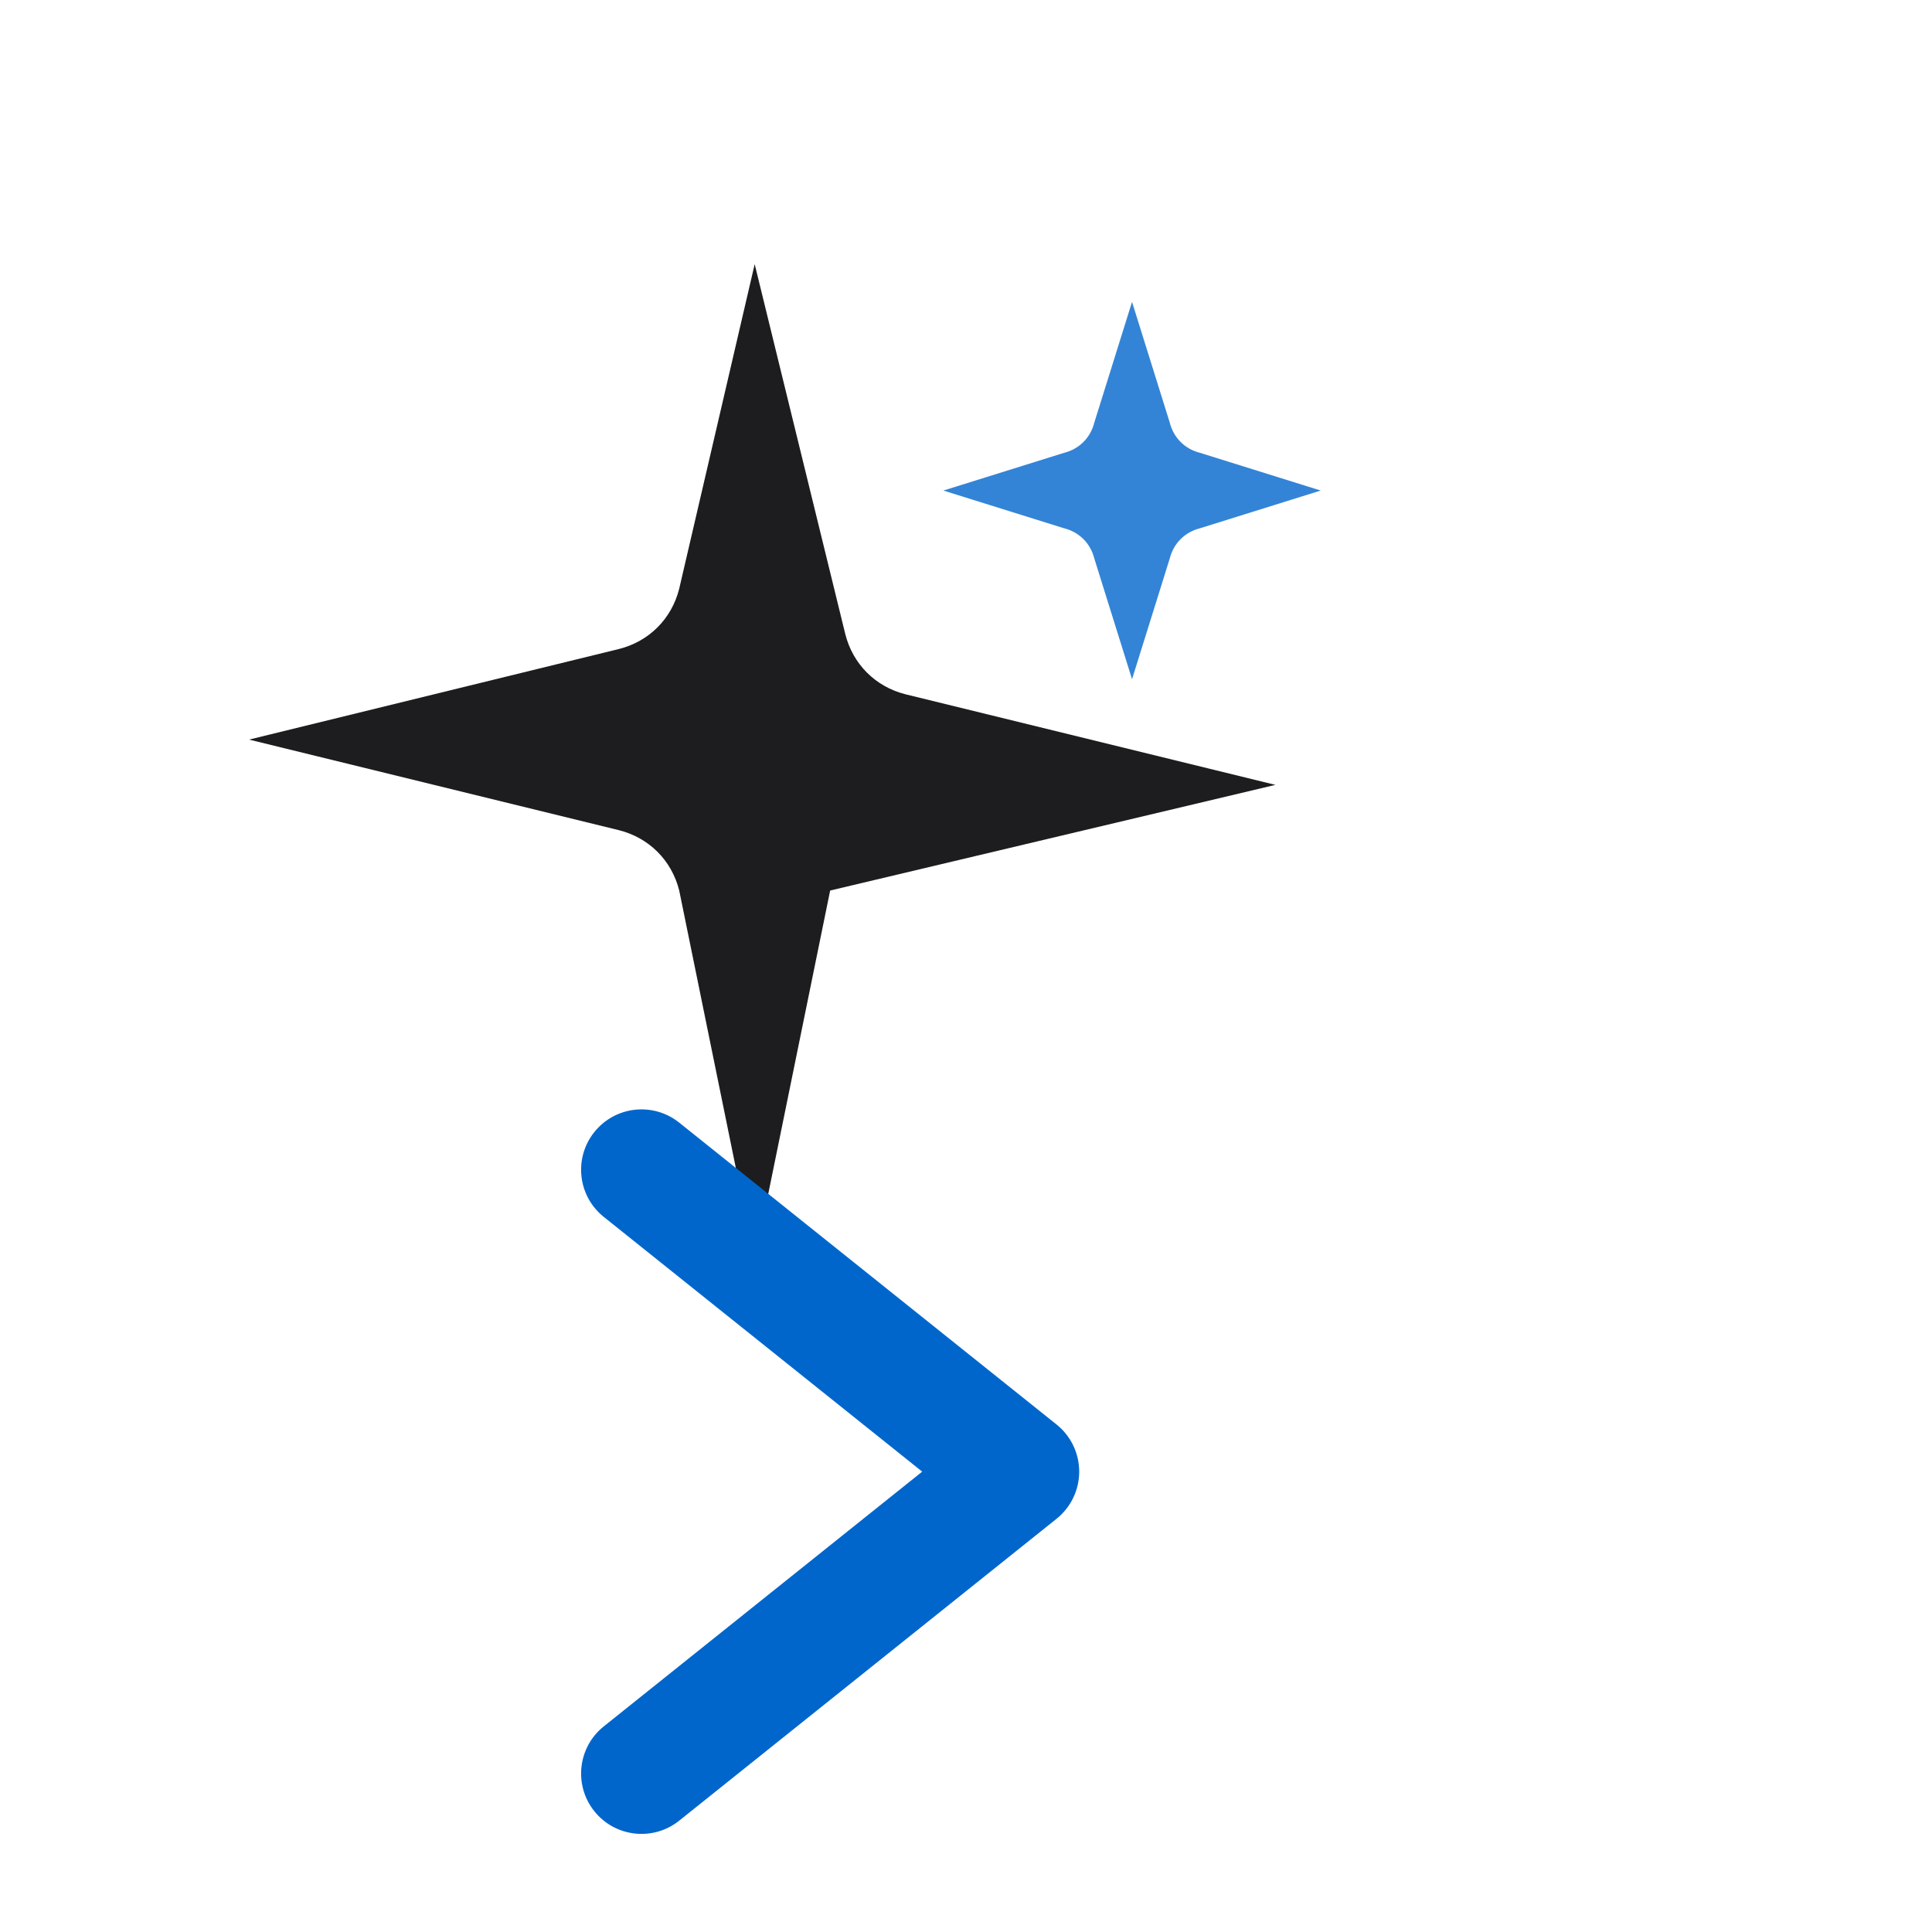 <svg fill="none" height="512" viewBox="0 0 512 512" width="512" xmlns="http://www.w3.org/2000/svg"><path d="m200 70 24 98c2 8 8 14 16 16l98 24-118 28-20 98-20-98c-2-8-8-14-16-16l-98-24 98-24c8-2 14-8 16-16z" fill="#1d1d1f"/><g fill="#06c"><path d="m300 80 10 32c1 4 4 7 8 8l32 10-32 10c-4 1-7 4-8 8l-10 32-10-32c-1-4-4-7-8-8l-32-10 32-10c4-1 7-4 8-8z" opacity=".8"/><path d="m157.506 300.005c5.52-6.901 15.589-8.019 22.489-2.499l100 80c3.796 3.036 6.005 7.633 6.005 12.494 0 4.86-2.209 9.457-6.005 12.494l-100 80c-6.9 5.52-16.969 4.401-22.489-2.499s-4.401-16.969 2.499-22.489l84.382-67.506-84.382-67.506c-6.9-5.52-8.019-15.589-2.499-22.489z"/></g></svg>